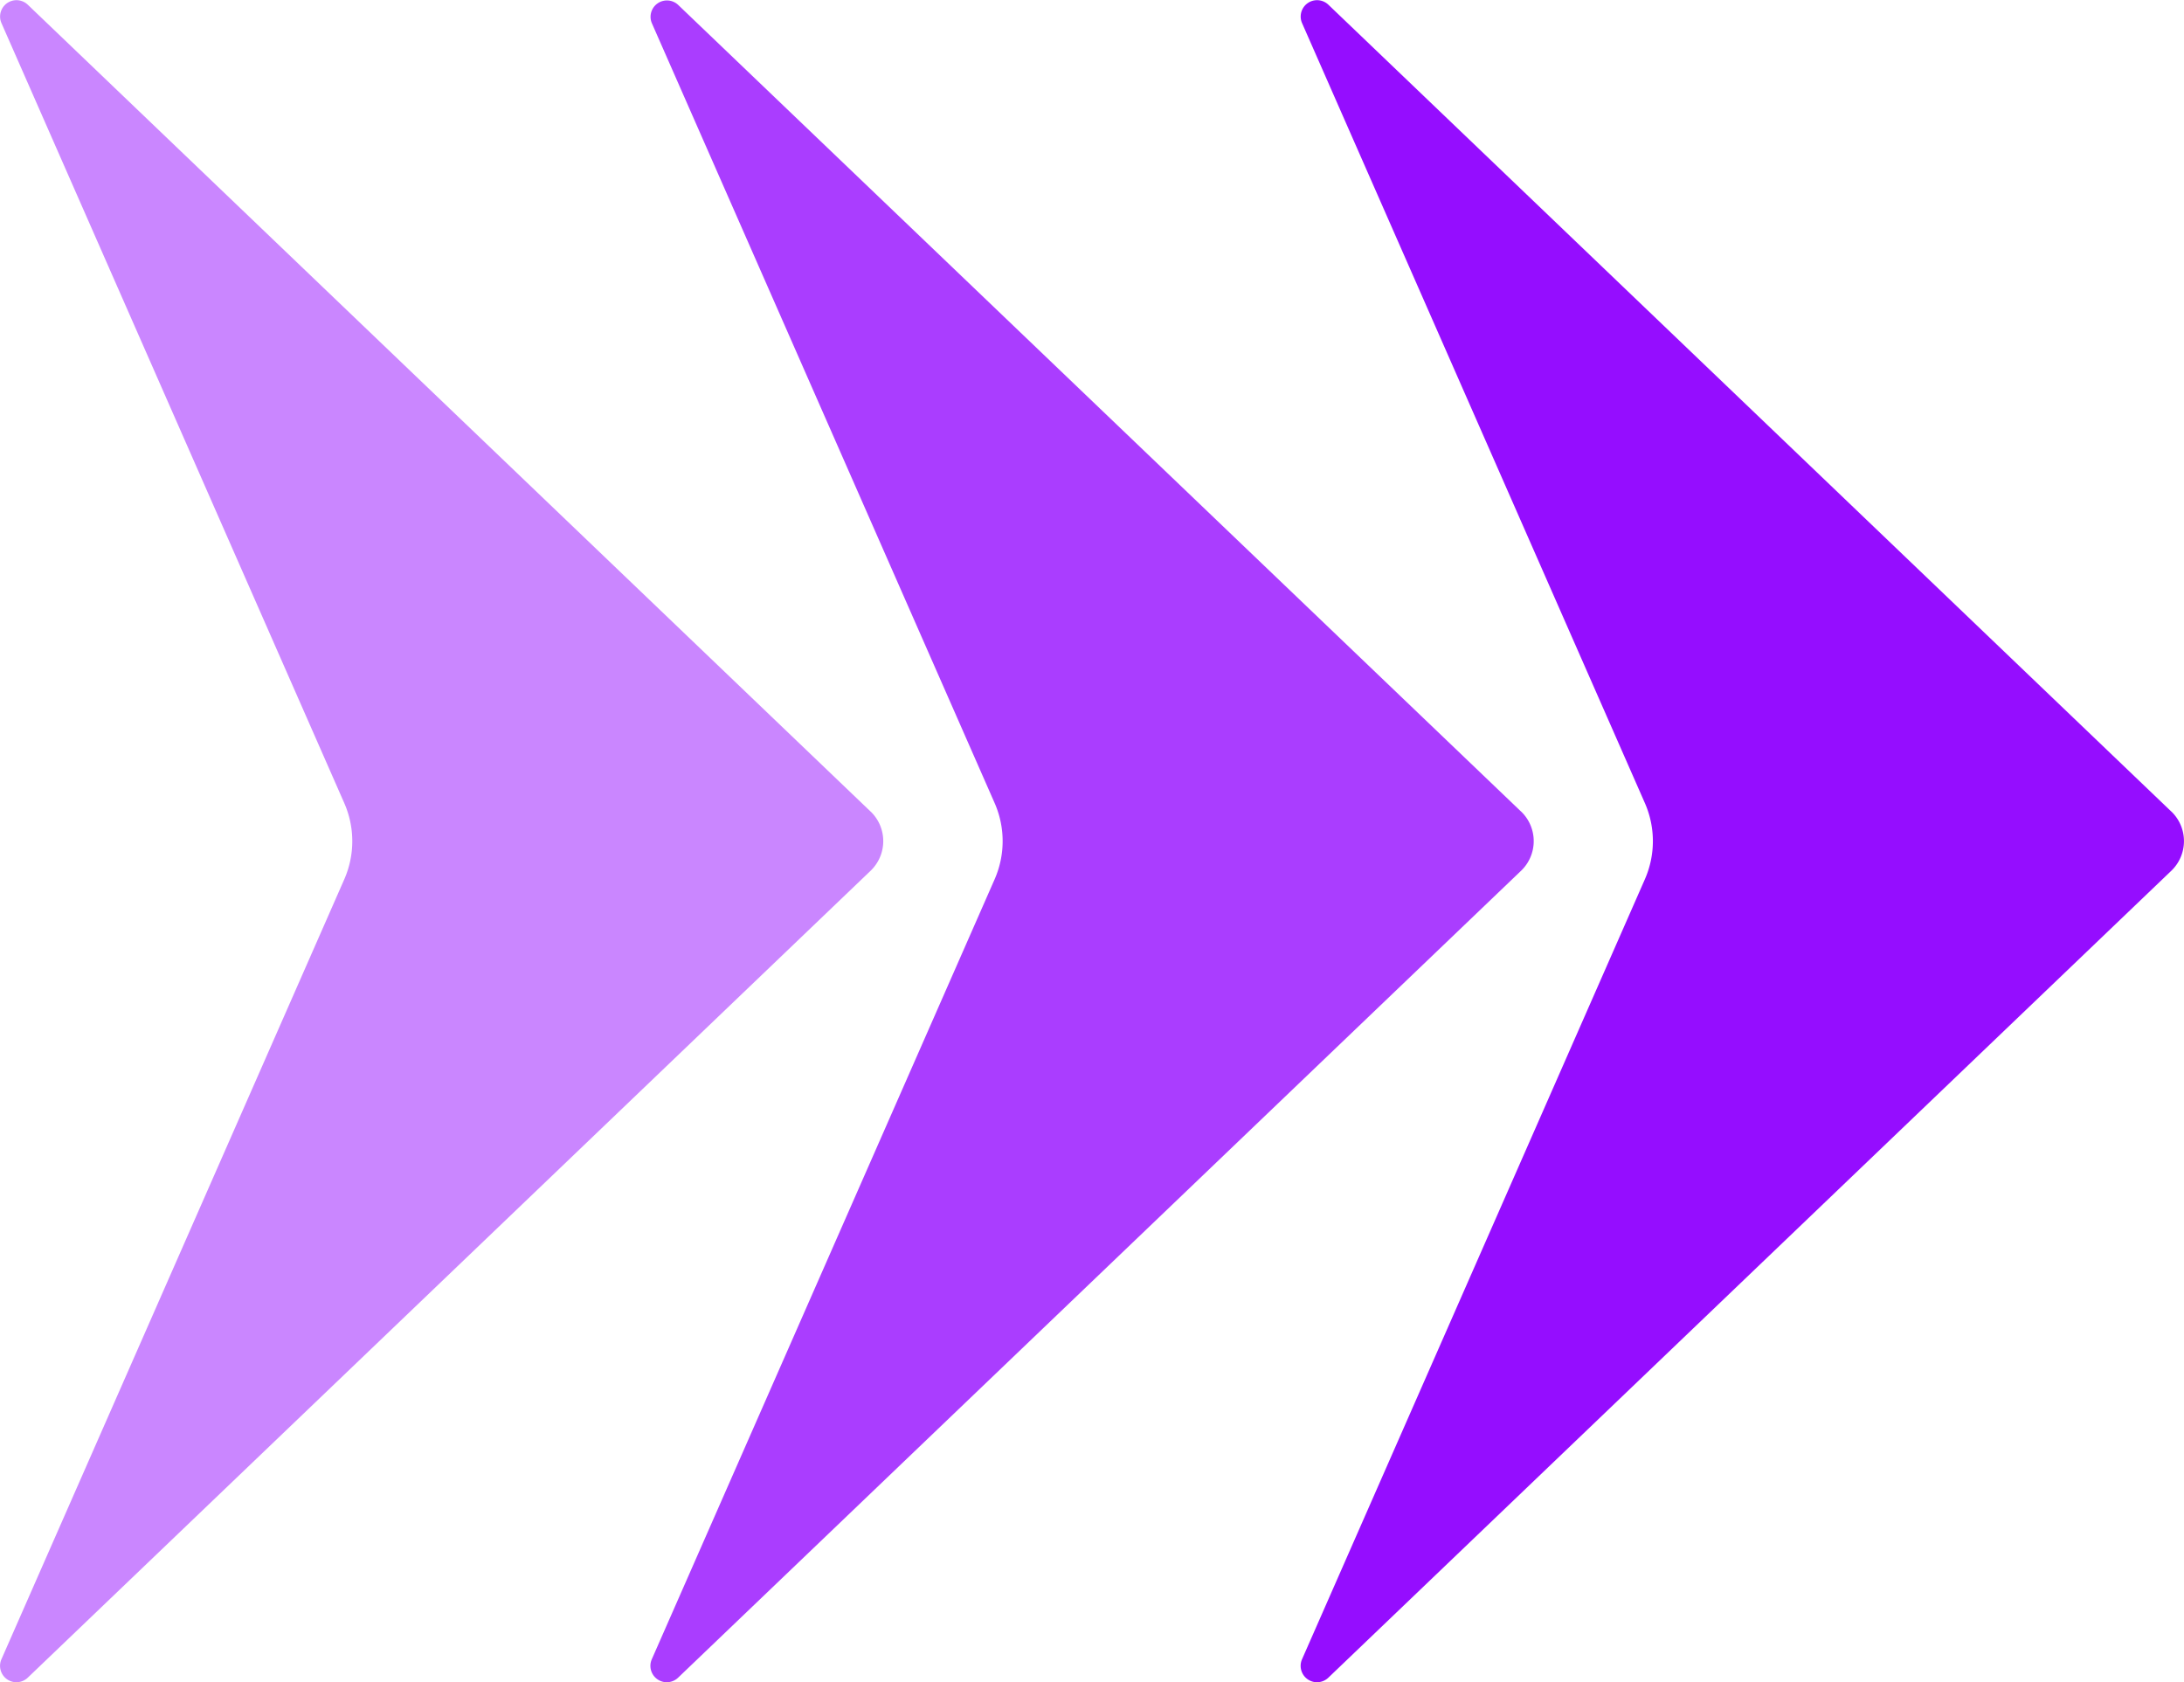 <svg id="AboutUs-flecha-violeta" xmlns="http://www.w3.org/2000/svg" xmlns:xlink="http://www.w3.org/1999/xlink" width="37.88" height="29.174" viewBox="0 0 37.88 29.174">
  <defs>
    <clipPath id="clip-path">
      <rect id="Rectangle_239" data-name="Rectangle 239" width="15.322" height="29.173" fill="#950dff"/>
    </clipPath>
  </defs>
  <path id="Path_144" data-name="Path 144" d="M38.343,14.073,23.723.082A.284.284,0,0,0,23.266.4l5.946,13.525a1.643,1.643,0,0,1,0,1.323L23.266,28.773a.284.284,0,0,0,.457.319L38.343,15.1a.712.712,0,0,0,0-1.028" transform="translate(-0.683 0)" fill="#950dff"/>
  <g id="Group_493" data-name="Group 493" transform="translate(11.279 0)" opacity="0.8">
    <g id="Group_492" data-name="Group 492" transform="translate(0 0)">
      <g id="Group_491" data-name="Group 491" clip-path="url(#clip-path)">
        <path id="Path_145" data-name="Path 145" d="M26.723,14.073,12.1.082A.284.284,0,0,0,11.646.4l5.946,13.525a1.643,1.643,0,0,1,0,1.323L11.646,28.773a.284.284,0,0,0,.457.319L26.723,15.1a.712.712,0,0,0,0-1.028" transform="translate(-11.62 0)" fill="#950dff"/>
      </g>
    </g>
  </g>
  <g id="Group_496" data-name="Group 496" transform="translate(0 0)" opacity="0.5">
    <g id="Group_495" data-name="Group 495" transform="translate(0 0)">
      <g id="Group_494" data-name="Group 494" clip-path="url(#clip-path)">
        <path id="Path_146" data-name="Path 146" d="M15.1,14.073.482.082A.284.284,0,0,0,.025.4L5.971,13.926a1.643,1.643,0,0,1,0,1.323L.025,28.773a.284.284,0,0,0,.457.319L15.1,15.1a.712.712,0,0,0,0-1.028" transform="translate(0 0)" fill="#950dff"/>
      </g>
    </g>
  </g>
  <rect id="Rectangle_241" data-name="Rectangle 241" width="37.88" height="29.173" transform="translate(0 0)" fill="none"/>
  <rect id="Rectangle_242" data-name="Rectangle 242" width="37.88" height="29.173" transform="translate(0 0)" fill="none"/>
</svg>
